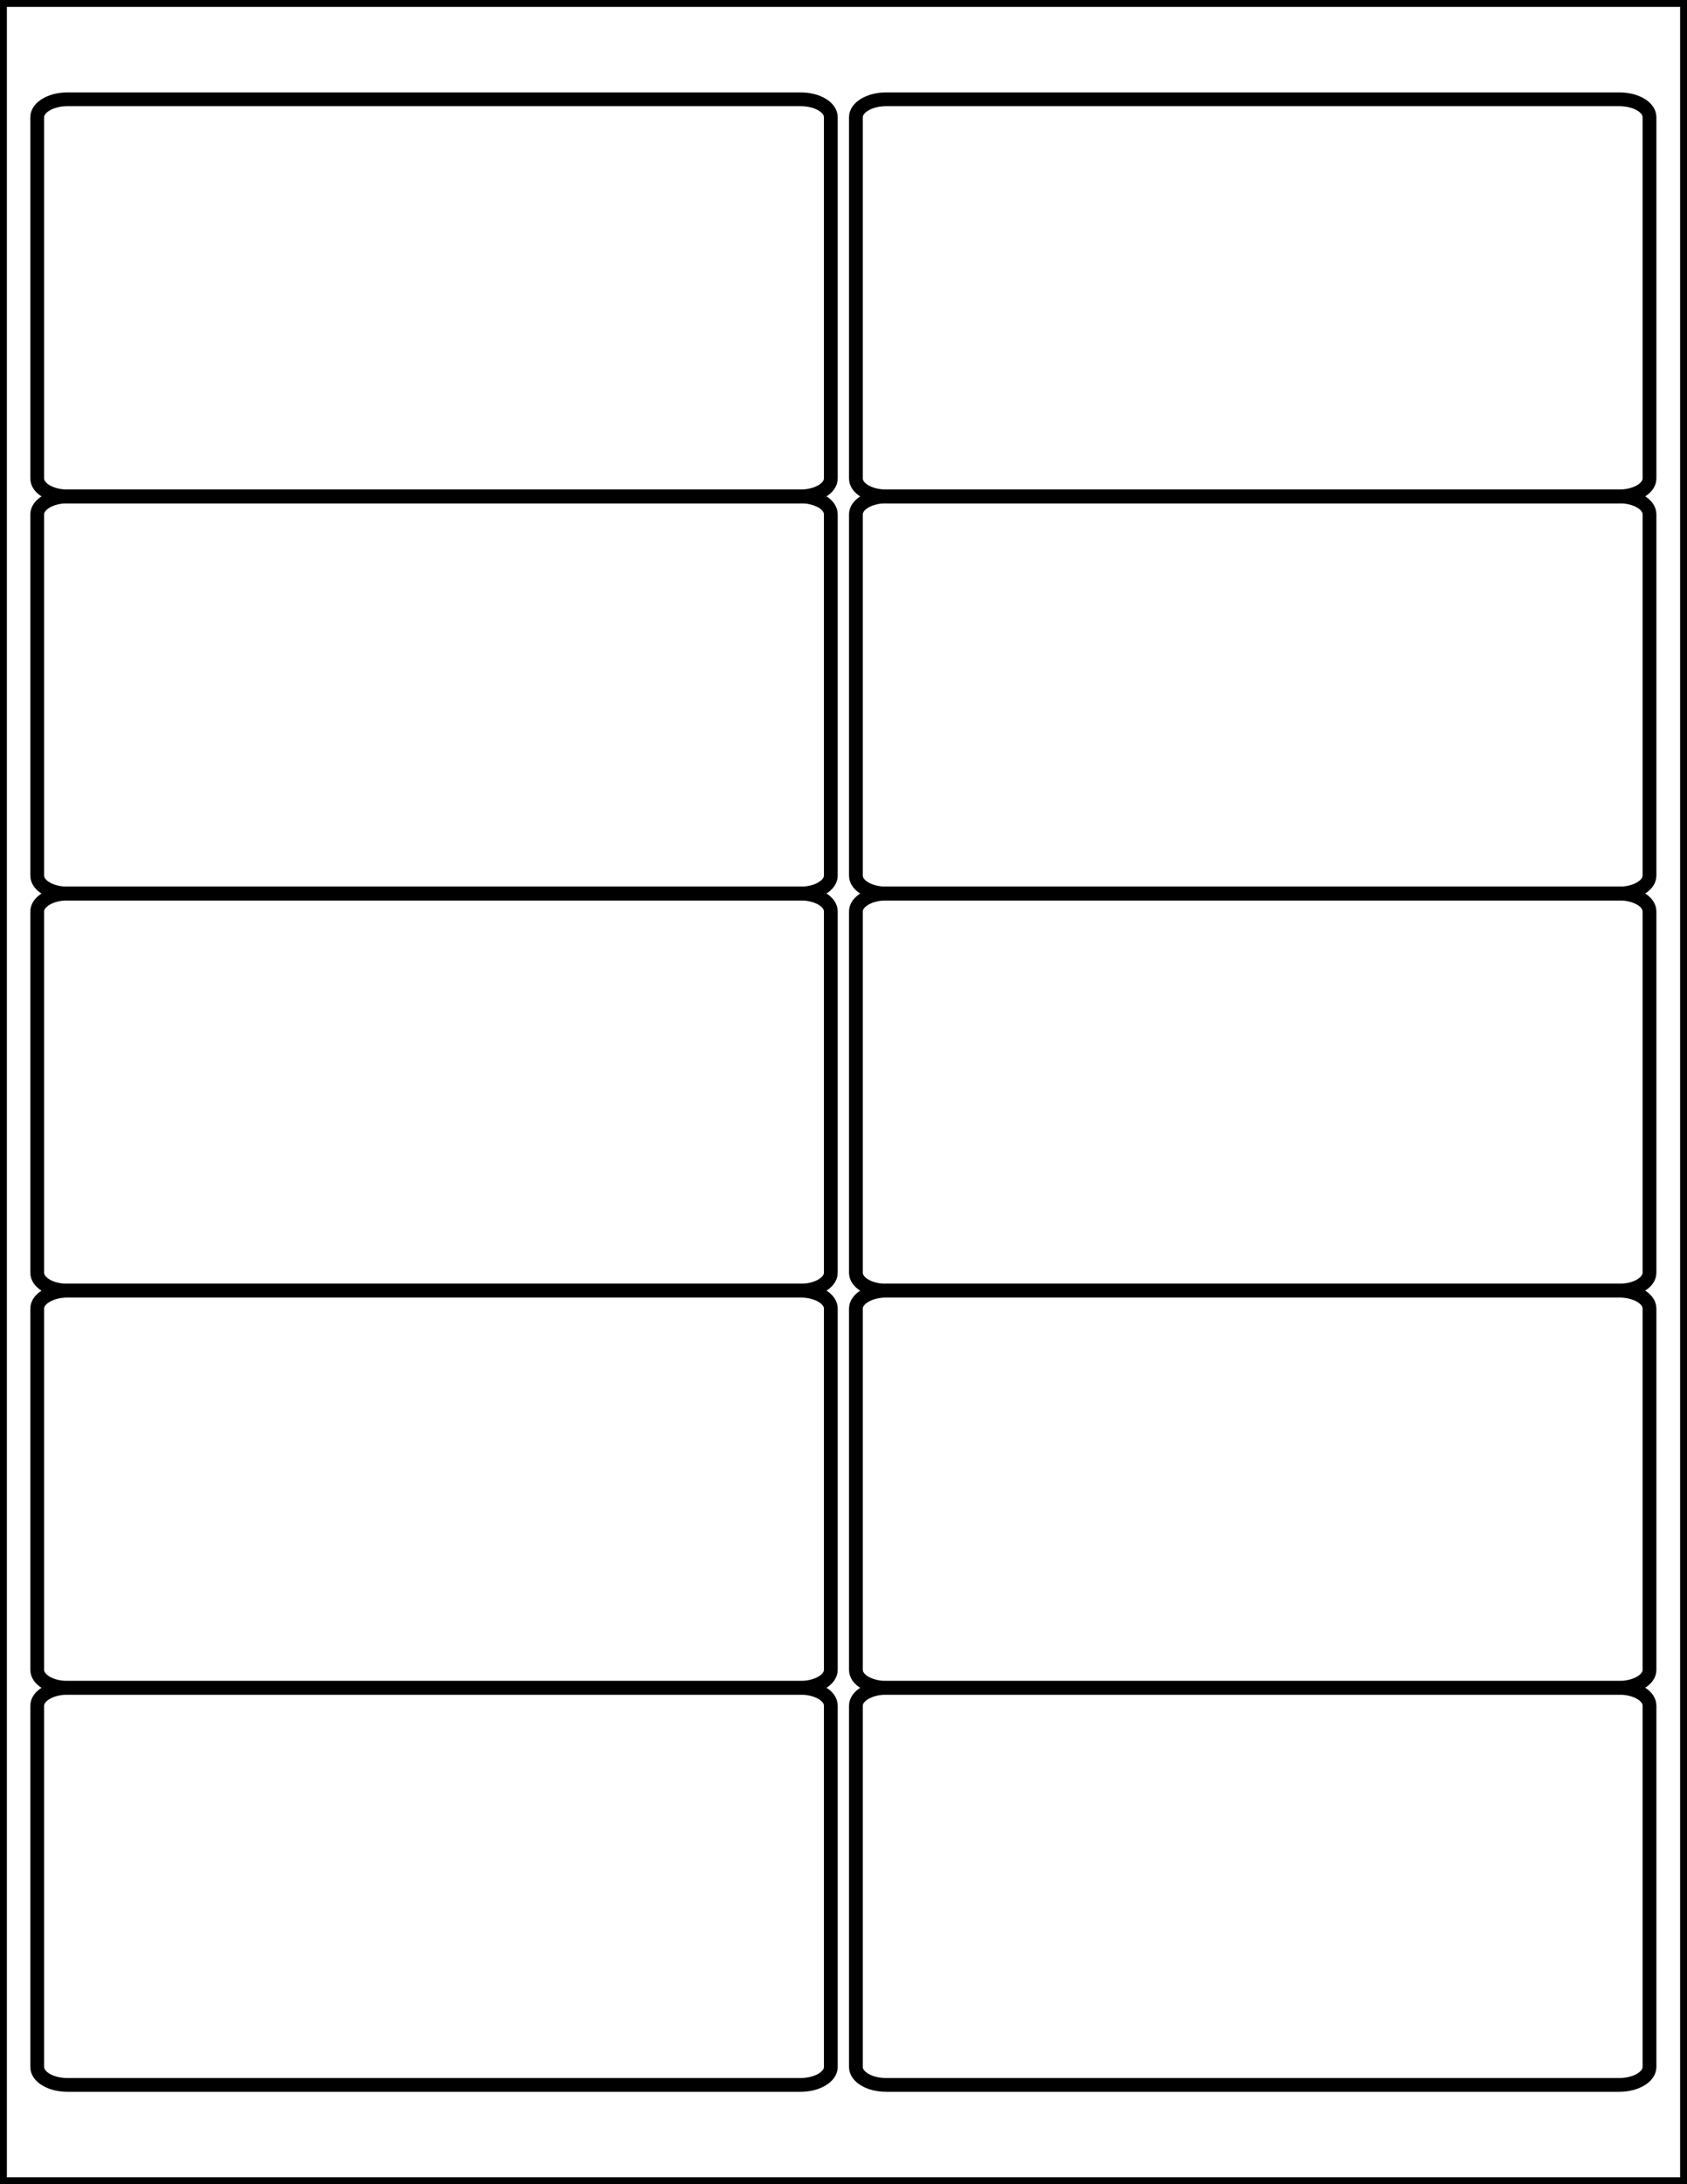 <?xml version="1.0" encoding="utf-8"?>
<!-- Generator: Adobe Illustrator 20.1.0, SVG Export Plug-In . SVG Version: 6.00 Build 0)  -->
<svg version="1.1" id="Template" xmlns="http://www.w3.org/2000/svg" xmlns:xlink="http://www.w3.org/1999/xlink" x="0px" y="0px"
	 viewBox="0 0 612 792" style="enable-background:new 0 0 612 792;" xml:space="preserve">
<style type="text/css">
	.st0{fill-rule:evenodd;clip-rule:evenodd;fill:none;stroke:#000000;stroke-width:5;stroke-miterlimit:2.613;}
</style>
<g>
	<path class="st0" d="M24.5,36h265.9c6.1,0,11,2.9,11,6.5v131c0,3.6-5,6.5-11,6.5H24.5c-6.1,0-11-2.9-11-6.5v-131
		C13.5,38.9,18.5,36,24.5,36z"/>
	<path class="st0" d="M24.5,180h265.9c6.1,0,11,2.9,11,6.5v131c0,3.6-5,6.5-11,6.5H24.5c-6.1,0-11-2.9-11-6.5v-131
		C13.5,182.9,18.5,180,24.5,180z"/>
	<path class="st0" d="M24.5,324h265.9c6.1,0,11,2.9,11,6.5v131c0,3.6-5,6.5-11,6.5H24.5c-6.1,0-11-2.9-11-6.5v-131
		C13.5,326.9,18.5,324,24.5,324z"/>
	<path class="st0" d="M24.5,468h265.9c6.1,0,11,2.9,11,6.5v131c0,3.6-5,6.5-11,6.5H24.5c-6.1,0-11-2.9-11-6.5v-131
		C13.5,470.9,18.5,468,24.5,468z"/>
	<path class="st0" d="M24.5,612h265.9c6.1,0,11,2.9,11,6.5v131c0,3.6-5,6.5-11,6.5H24.5c-6.1,0-11-2.9-11-6.5v-131
		C13.5,614.9,18.5,612,24.5,612z"/>
	<path class="st0" d="M321.5,36h265.9c6.1,0,11,2.9,11,6.5v131c0,3.6-5,6.5-11,6.5H321.5c-6.1,0-11-2.9-11-6.5v-131
		C310.5,38.9,315.5,36,321.5,36z"/>
	<path class="st0" d="M321.5,180h265.9c6.1,0,11,2.9,11,6.5v131c0,3.6-5,6.5-11,6.5H321.5c-6.1,0-11-2.9-11-6.5v-131
		C310.5,182.9,315.5,180,321.5,180z"/>
	<path class="st0" d="M321.5,324h265.9c6.1,0,11,2.9,11,6.5v131c0,3.6-5,6.5-11,6.5H321.5c-6.1,0-11-2.9-11-6.5v-131
		C310.5,326.9,315.5,324,321.5,324z"/>
	<path class="st0" d="M321.5,468h265.9c6.1,0,11,2.9,11,6.5v131c0,3.6-5,6.5-11,6.5H321.5c-6.1,0-11-2.9-11-6.5v-131
		C310.5,470.9,315.5,468,321.5,468z"/>
	<path class="st0" d="M321.5,612h265.9c6.1,0,11,2.9,11,6.5v131c0,3.6-5,6.5-11,6.5H321.5c-6.1,0-11-2.9-11-6.5v-131
		C310.5,614.9,315.5,612,321.5,612z"/>
</g>
<rect y="0" class="st0" width="612" height="792"/>
</svg>
